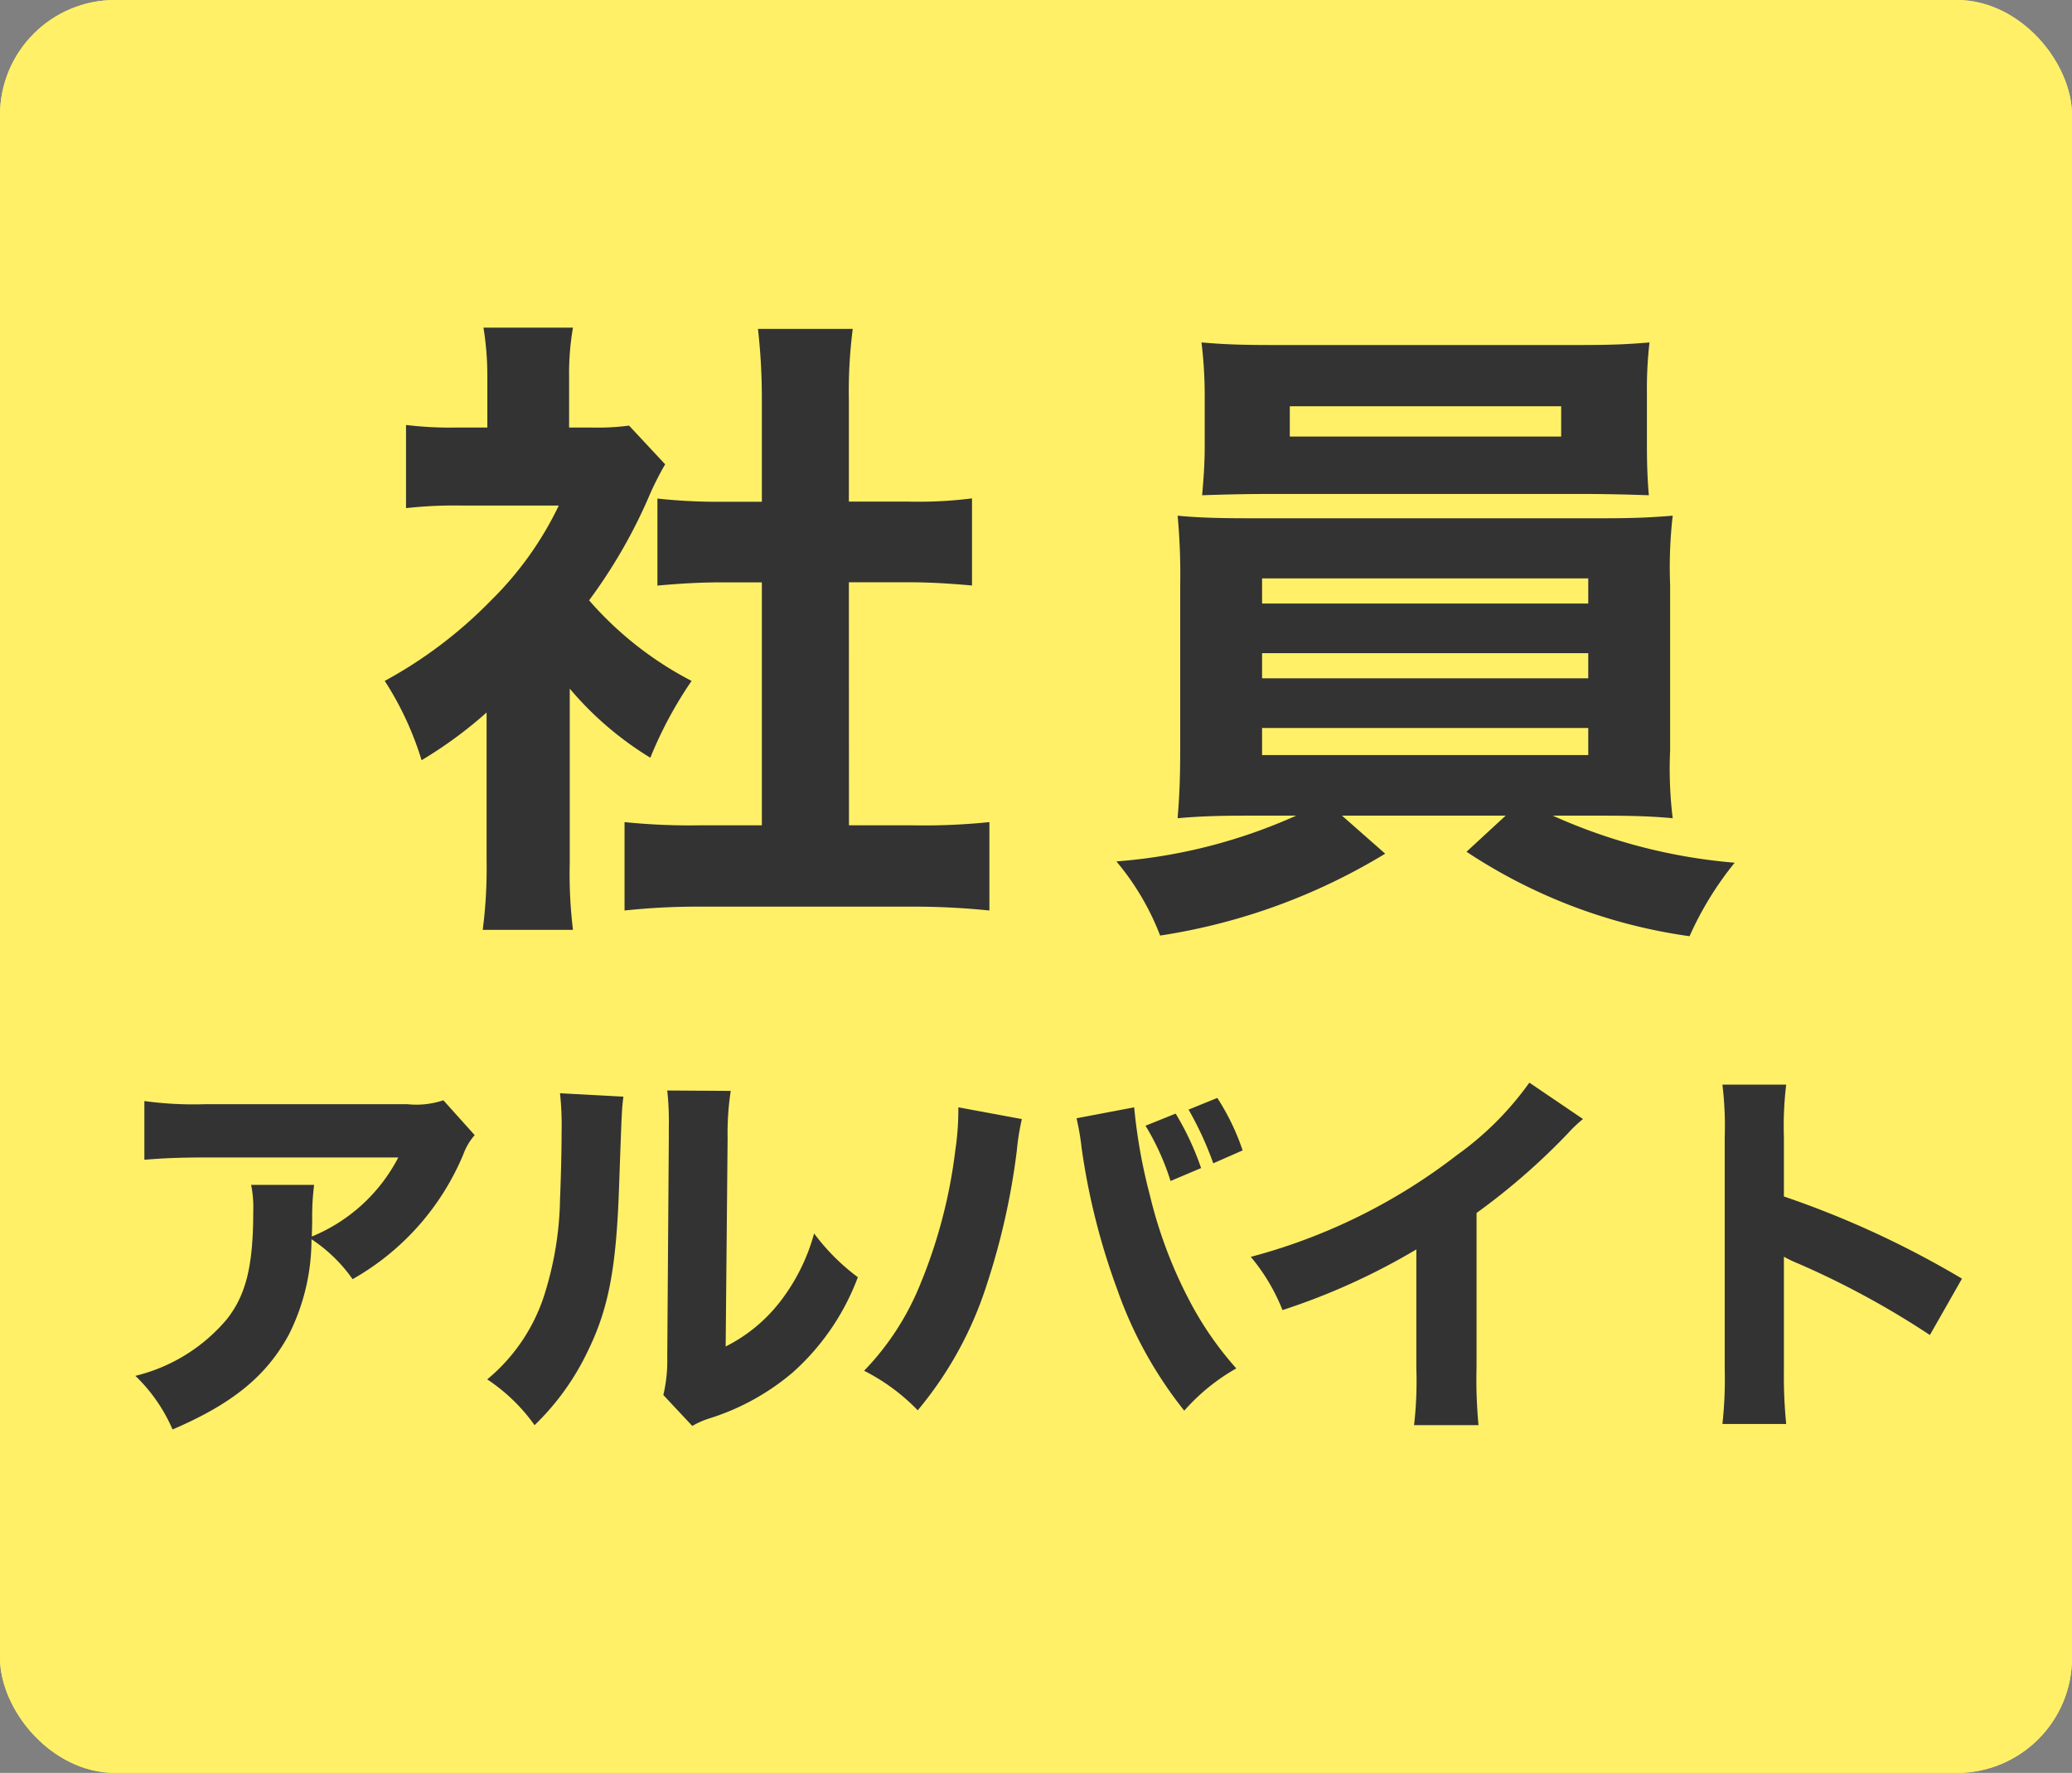 <svg xmlns="http://www.w3.org/2000/svg" width="90" height="77" viewBox="0 0 90 77">
  <rect x="0" y="0" width="90" height="77" fill="#808080" stroke="none"/>
  <g id="グループ_10402" data-name="グループ 10402" transform="translate(18660 20370.945)">
    <g id="長方形_23415" data-name="長方形 23415" transform="translate(-18660 -20370.945)" fill="#fff068" stroke="#fff068" stroke-width="1">
      <rect width="90" height="77" rx="5" stroke="none"/>
      <rect x="0.5" y="0.5" width="89" height="76" rx="4.5" fill="none"/>
    </g>
    <path id="パス_5046" data-name="パス 5046" d="M-26.741-13.158a3.712,3.712,0,0,1-1.564.17h-8.772a15.915,15.915,0,0,1-2.652-.136v2.55c.765-.068,1.6-.1,2.618-.1H-28.7a7.381,7.381,0,0,1-3.757,3.434c.017-.493.017-.714.017-.8a10.515,10.515,0,0,1,.085-1.445h-2.737A4.893,4.893,0,0,1-35-8.347c0,2.363-.306,3.638-1.156,4.709A7.5,7.5,0,0,1-40.12-1.19a7.142,7.142,0,0,1,1.615,2.329c2.618-1.122,4.08-2.329,5.049-4.114a9.2,9.2,0,0,0,.986-4.148,6.64,6.64,0,0,1,1.785,1.734,11.155,11.155,0,0,0,4.811-5.423,2.614,2.614,0,0,1,.493-.833Zm5.066-.306a13.171,13.171,0,0,1,.068,1.717c0,.918-.034,2.074-.068,2.907a14.48,14.48,0,0,1-.612,3.91,7.868,7.868,0,0,1-2.55,3.893A7.8,7.8,0,0,1-22.78.952,11.077,11.077,0,0,0-20.451-2.3c.9-1.853,1.224-3.621,1.343-7.157.119-3.349.119-3.349.187-3.859Zm4.658-.119a12.288,12.288,0,0,1,.068,1.564v.476l-.068,9.554a6.446,6.446,0,0,1-.17,1.632L-15.929.986a3.592,3.592,0,0,1,.782-.34A10.359,10.359,0,0,0-11.56-1.343,10.432,10.432,0,0,0-8.738-5.474a9.185,9.185,0,0,1-1.9-1.9,8.5,8.5,0,0,1-1.513,3.009,6.889,6.889,0,0,1-2.329,1.9l.085-9.044a12,12,0,0,1,.136-2.057Zm20.774,1.53a10.912,10.912,0,0,1,1.088,2.4l1.326-.561A12.094,12.094,0,0,0,5.066-12.58Zm1.87-.7A14.442,14.442,0,0,1,6.7-10.421l1.275-.561a10.083,10.083,0,0,0-1.1-2.278Zm-10-.1v.2a12.136,12.136,0,0,1-.136,1.7,22.2,22.2,0,0,1-1.53,5.814A11.723,11.723,0,0,1-8.466-1.411,8.708,8.708,0,0,1-6.137.306,16.149,16.149,0,0,0-3.128-5.185a30.587,30.587,0,0,0,1.292-5.763,10.751,10.751,0,0,1,.221-1.394Zm5.134.476a11.083,11.083,0,0,1,.221,1.292A29.66,29.66,0,0,0,2.533-4.93,17.919,17.919,0,0,0,5.44.323,8.72,8.72,0,0,1,7.7-1.513,14.527,14.527,0,0,1,5.729-4.335,19.723,19.723,0,0,1,3.944-9.044a23.676,23.676,0,0,1-.68-3.808Zm19.669-1.547a13.483,13.483,0,0,1-3.145,3.145A25.125,25.125,0,0,1,8.33-6.358,8.416,8.416,0,0,1,9.707-4.046a28.819,28.819,0,0,0,5.814-2.635v5.168a16.641,16.641,0,0,1-.1,2.465h2.8a21.2,21.2,0,0,1-.085-2.516v-6.7a28.763,28.763,0,0,0,3.978-3.468,5.775,5.775,0,0,1,.646-.612ZM31.586.9a21.036,21.036,0,0,1-.1-2.363v-4.9a5.832,5.832,0,0,0,.646.306,37.333,37.333,0,0,1,5.695,3.094l1.394-2.448a40.968,40.968,0,0,0-7.735-3.57V-11.56a14.977,14.977,0,0,1,.1-2.278H28.815a14.842,14.842,0,0,1,.1,2.278V-1.5a17.569,17.569,0,0,1-.1,2.4Z" transform="translate(-18614 -20310)" fill="#333"/>
    <path id="パス_5047" data-name="パス 5047" d="M-21.252-8.036a14.3,14.3,0,0,0,3.5,3A17.515,17.515,0,0,1-15.96-8.372a15.064,15.064,0,0,1-4.452-3.5,22.622,22.622,0,0,0,2.66-4.648,13.243,13.243,0,0,1,.644-1.26l-1.568-1.68a10.445,10.445,0,0,1-1.624.084h-.98V-21.56a11.607,11.607,0,0,1,.168-2.156H-25a13.1,13.1,0,0,1,.168,2.128v2.212H-26.18a15.841,15.841,0,0,1-2.184-.112v3.612a18.991,18.991,0,0,1,2.408-.112h4.228a14.663,14.663,0,0,1-2.94,4.116,19.339,19.339,0,0,1-4.62,3.5,13.707,13.707,0,0,1,1.6,3.444A18.511,18.511,0,0,0-24.864-7V-.56a20.858,20.858,0,0,1-.168,3h3.92a20.029,20.029,0,0,1-.14-2.912Zm12.124-4.62h2.576c.98,0,1.82.056,2.772.14V-16.3a18.393,18.393,0,0,1-2.772.14H-9.128v-4.4A21.232,21.232,0,0,1-8.96-23.66h-4.116a27.042,27.042,0,0,1,.168,3.108v4.4H-14.7a24.348,24.348,0,0,1-2.744-.14v3.78c.924-.084,1.82-.14,2.744-.14h1.792V-2.1h-2.716a27.741,27.741,0,0,1-3.248-.14V1.6a29.687,29.687,0,0,1,3.192-.168H-6.3A32.088,32.088,0,0,1-3.024,1.6V-2.24a27.316,27.316,0,0,1-3.3.14h-2.8ZM10.3-2.52A23.357,23.357,0,0,1,2.492-.532a11.25,11.25,0,0,1,1.9,3.22A26.491,26.491,0,0,0,14.168-.868L12.292-2.52H19.4L17.7-.952a23.359,23.359,0,0,0,9.688,3.668,14.261,14.261,0,0,1,1.96-3.192,24.044,24.044,0,0,1-7.9-2.044h2.1c1.344,0,2.212.028,3.108.112a17.53,17.53,0,0,1-.112-2.94v-7.2a19.613,19.613,0,0,1,.112-3c-1.036.084-1.708.112-3.108.112H8.26c-1.316,0-2.268-.028-3.108-.112a27.707,27.707,0,0,1,.112,3v7.2c0,1.456-.056,2.212-.112,2.94C6.1-2.492,6.888-2.52,8.26-2.52ZM8.82-12.824H22.988v1.092H8.82Zm0,3.248H22.988v1.092H8.82Zm0,3.248H22.988v1.176H8.82Zm16.716-14.56a17.486,17.486,0,0,1,.112-2.184c-1.008.084-1.68.112-3.136.112H9.38c-1.512,0-2.184-.028-3.192-.112a19.06,19.06,0,0,1,.14,2.184v2.352c0,.756-.056,1.456-.112,2.1.84-.028,1.848-.056,3.024-.056H22.652c1.148,0,2.128.028,2.968.056-.056-.644-.084-1.316-.084-2.1Zm-3.724.588v1.316H10.024V-20.3Z" transform="translate(-18614 -20333)" fill="#333"/>
  </g>
</svg>
